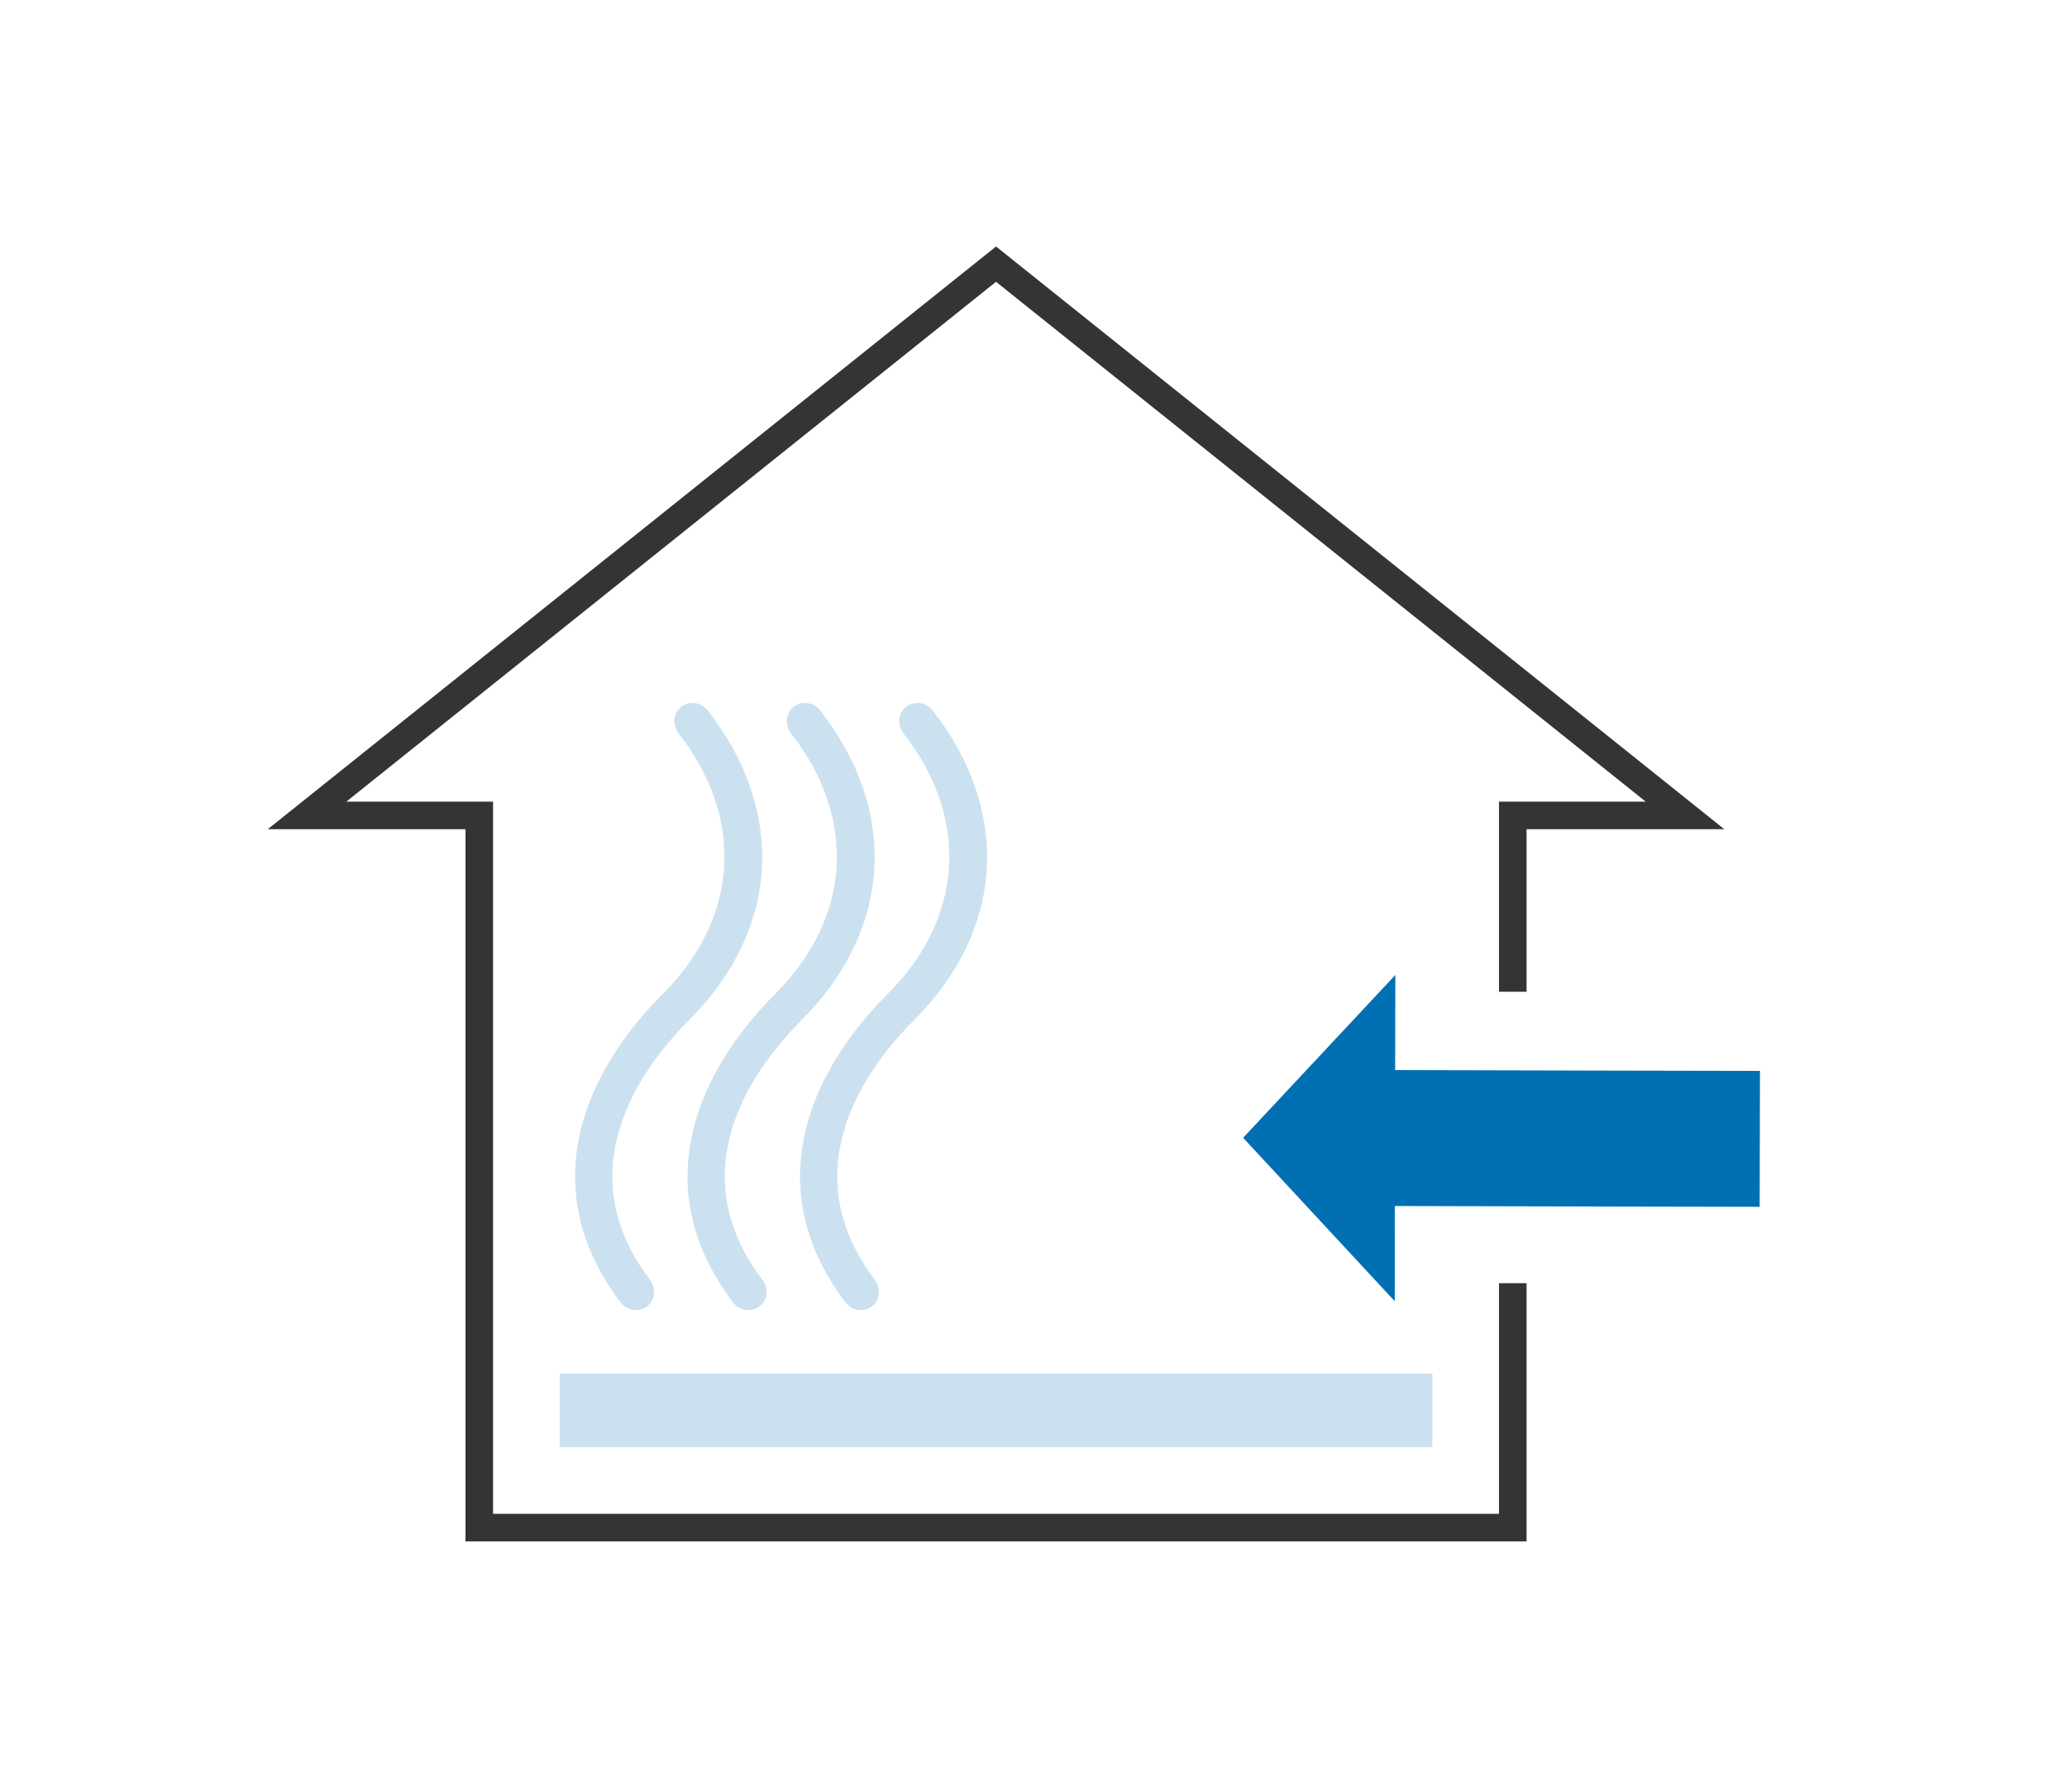 <?xml version="1.0" encoding="UTF-8"?>
<svg xmlns="http://www.w3.org/2000/svg" viewBox="0 0 150 130">
  <defs>
    <style>
      .cls-1 {
        stroke: #343434;
        stroke-miterlimit: 10;
        stroke-width: 2px;
      }

      .cls-1, .cls-2 {
        fill: none;
      }

      .cls-3 {
        fill: #006bad;
      }

      .cls-4 {
        opacity: .2;
      }

      .cls-5 {
        fill: #0070b3;
      }
    </style>
  </defs>
  <rect class="cls-2" width="150" height="130"/>
  <g id="Ebene_1" data-name="Ebene 1">
    <g>
      <polyline class="cls-1" points="109.781 93.105 109.781 110.835 34.781 110.835 34.781 59.165 22.281 59.165 72.281 19.165 122.281 59.165 109.781 59.165 109.781 71.955"/>
      <polygon class="cls-5" points="101.259 70.74 101.244 77.64 116.604 77.678 127.719 77.7 127.697 87.563 116.604 87.54 101.222 87.503 101.214 94.41 90.212 82.553 101.259 70.74"/>
      <g class="cls-4">
        <rect class="cls-3" x="40.614" y="99.665" width="63.333" height="5.333"/>
        <path class="cls-3" d="M50.008,83.607c-.482,3.809.586,7.471,3.176,10.881.254.334.634.541,1.042.569.381.034.75-.109,1.024-.383.481-.481.507-1.254.063-1.839-2.135-2.814-3.019-5.805-2.628-8.89.423-3.332,2.328-6.774,5.509-9.956,6.529-6.529,7.037-15.129,1.329-22.444-.252-.321-.624-.52-1.024-.544-.029-.001-.058-.003-.086-.003-.354,0-.685.137-.938.39-.486.485-.508,1.262-.054,1.845,4.786,6.139,4.351,13.361-1.136,18.849-3.608,3.607-5.779,7.592-6.278,11.525Z"/>
        <path class="cls-3" d="M46.065,95.057c.387.034.75-.109,1.024-.383.481-.481.507-1.254.063-1.839-2.135-2.816-3.019-5.806-2.628-8.89.423-3.332,2.328-6.774,5.509-9.956,6.529-6.529,7.037-15.129,1.329-22.444-.252-.321-.624-.52-1.025-.544-.028-.001-.057-.003-.084-.003-.354,0-.684.136-.937.389-.486.487-.51,1.263-.055,1.846,4.787,6.139,4.352,13.361-1.136,18.849-3.608,3.607-5.779,7.592-6.278,11.525-.482,3.809.586,7.471,3.176,10.881.254.334.634.541,1.042.569Z"/>
        <path class="cls-3" d="M58.169,83.607c-.482,3.809.586,7.471,3.176,10.881.254.334.634.541,1.042.569.382.034.75-.109,1.024-.383l.026-.027c.456-.481.473-1.237.037-1.811-2.135-2.814-3.019-5.805-2.628-8.89.423-3.332,2.328-6.774,5.509-9.956,6.529-6.529,7.037-15.129,1.329-22.444-.252-.321-.624-.52-1.024-.544-.029-.001-.058-.003-.086-.003-.354,0-.685.137-.938.39-.486.485-.508,1.262-.054,1.845,4.786,6.139,4.351,13.361-1.136,18.849-3.608,3.607-5.779,7.592-6.278,11.525Z"/>
      </g>
    </g>
  </g>
</svg>